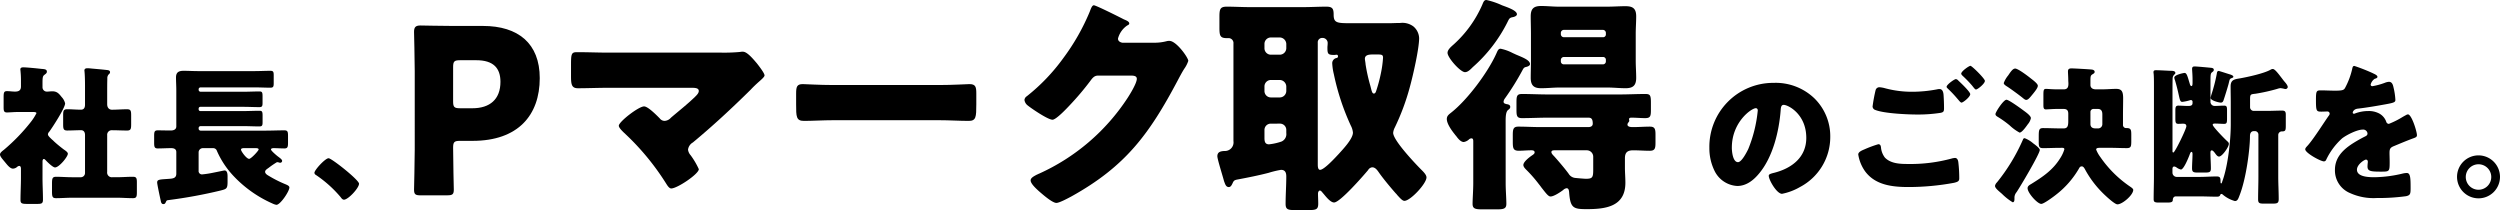 <svg xmlns="http://www.w3.org/2000/svg" xmlns:xlink="http://www.w3.org/1999/xlink" width="630.449" height="52.969" viewBox="0 0 630.449 52.969">
  <defs>
    <clipPath id="clip-path">
      <rect id="Rectangle_19718" data-name="Rectangle 19718" width="630.449" height="52.969" fill="none"/>
    </clipPath>
  </defs>
  <g id="Group_24948" data-name="Group 24948" clip-path="url(#clip-path)">
    <path id="Path_189125" data-name="Path 189125" d="M10.72,57.884c0,1.863.114,3.688.114,5.512,0,.988-.38,1.065-1.52,1.065H6.956c-1.368,0-1.787-.076-1.787-.988,0-1.863.114-3.726.114-5.588V55.641c0-.3-.038-.76-.456-.76a1.013,1.013,0,0,0-.532.266,1.655,1.655,0,0,1-1.026.418c-.608,0-1.216-.684-1.6-1.14l-.533-.647C.532,53.056,0,52.448,0,51.992s.646-.912.988-1.178a47.57,47.57,0,0,0,6.8-7.033,13.3,13.3,0,0,0,1.406-2.2c0-.3-.645-.3-.912-.3H4.675c-1.14,0-2.319.114-2.927.114-.76,0-.836-.417-.836-1.33V37.623c0-1.217.076-1.6.836-1.6.684,0,1.407.114,2.015.114.875,0,1.521-.228,1.521-1.293V33.289a23.2,23.2,0,0,0-.114-2.357c0-.114-.038-.266-.038-.38,0-.457.381-.532.761-.532.8,0,3.535.266,4.447.38.874.076,1.482.076,1.482.722,0,.419-.417.609-.722.875-.342.3-.38.76-.38,2.091V35a1.088,1.088,0,0,0,1.1,1.14c.457,0,.912-.076,1.369-.076,1.178,0,1.672.57,2.357,1.445a3.488,3.488,0,0,1,.875,1.6c0,1.14-3.231,6.12-4.029,7.184a.937.937,0,0,0-.3.647c0,.3.38.684,1.026,1.293a4.437,4.437,0,0,1,.457.418c.722.684,1.673,1.445,2.471,2.053.38.266,1.064.684,1.064,1.1,0,.76-2.205,3.459-3.231,3.459-.57,0-1.977-1.406-2.395-1.863-.114-.114-.266-.265-.419-.265-.3,0-.342.417-.342.645ZM27.027,56.4a1.176,1.176,0,0,0,1.293,1.331h1.14c1.369,0,2.737-.115,4.067-.115.875,0,.989.381.989,1.407v2.508c0,1.1-.114,1.483-.989,1.483-1.368,0-2.7-.114-4.067-.114H18.208c-1.368,0-2.737.114-4.067.114-.913,0-1.027-.38-1.027-1.711V59.519c0-1.407.038-1.9,1.027-1.9,1.33,0,2.7.115,4.067.115h2.167a1.063,1.063,0,0,0,1.065-1.065v-9.58c0-.645-.266-1.216-.988-1.216-1.178,0-2.357.076-3.5.076-.95,0-1.026-.419-1.026-1.635V42.185c0-1.179.076-1.6,1.026-1.6,1.14,0,2.281.114,3.46.114.8,0,1.026-.57,1.026-1.255v-4.79c0-1.254-.038-2.661-.114-3.459,0-.114-.038-.266-.038-.38,0-.456.38-.57.76-.57a10.09,10.09,0,0,1,1.027.076c1.293.114,2.623.229,3.953.38.3.038.722.114.722.533,0,.265-.152.417-.38.608a1.431,1.431,0,0,0-.3,1.026c-.038,1.141-.038,2.319-.038,3.46V39.3c0,1.065.647,1.406,1.179,1.406,1.254,0,2.547-.114,3.839-.114.95,0,1.027.418,1.027,1.6v2.129c0,1.216-.076,1.635-1.027,1.635-1.293,0-2.547-.076-3.839-.076a1.138,1.138,0,0,0-1.179,1.255Z" transform="translate(0 -13.038)"/>
    <path id="Path_189126" data-name="Path 189126" d="M97.578,56.047c-.3.227-.875.532-.875.988s.532.8.875.988a30.24,30.24,0,0,0,4.3,2.167c.342.152.95.38.95.8,0,.95-2.281,4.372-3.269,4.372a3.627,3.627,0,0,1-1.027-.343,30.268,30.268,0,0,1-9.959-7.108,22.126,22.126,0,0,1-4.029-6.158.97.97,0,0,0-.912-.684H81a1.063,1.063,0,0,0-1.065,1.065v4.6a.845.845,0,0,0,.95.95,25.629,25.629,0,0,0,2.889-.455c1.368-.266,2.547-.533,2.7-.533.722,0,.76.988.76,1.521v1.33c0,1.749-.266,1.825-1.749,2.205a121.308,121.308,0,0,1-13.038,2.4c-.57.076-.57.076-.8.57-.152.3-.266.456-.608.456-.532,0-.608-.608-.684-.988-.152-.646-.874-4.029-.874-4.448,0-.836.684-.76,3.193-.95.912-.076,1.635-.229,1.635-1.293V52.055c0-.8-.647-.988-1.293-.988-1.14,0-2.242.076-3.383.076-.837,0-.912-.418-.912-1.483V48.025c0-1.065.076-1.445.912-1.445,1.1,0,2.167.038,3.269.038.684,0,1.407-.229,1.407-1.027V36.545c0-1.178-.076-2.281-.076-3.308,0-1.33.722-1.673,1.939-1.673,1.178,0,2.395.076,3.611.076H94.08c1.293,0,2.623-.076,3.954-.076.76,0,.837.3.837,1.178v1.9c0,.875-.076,1.178-.837,1.178-1.33,0-2.661-.076-3.954-.076H80.434a.479.479,0,0,0-.494.494v.114a.5.5,0,0,0,.494.494H91.191c1.369,0,2.737-.076,4.106-.076.684,0,.76.3.76,1.254v1.6c0,.8-.076,1.1-.8,1.1-1.368,0-2.7-.076-4.068-.076H80.4a.431.431,0,0,0-.456.418V41.3a.431.431,0,0,0,.456.419h10.8c1.369,0,2.737-.076,4.106-.076.684,0,.76.3.76,1.292V44.49c0,.8-.076,1.1-.8,1.1-1.368,0-2.7-.076-4.068-.076H80.434a.5.5,0,0,0-.494.494v.152a.5.5,0,0,0,.494.494H96.741c1.6,0,3.231-.076,4.828-.076.837,0,.912.38.912,1.445V49.66c0,1.065-.076,1.483-.912,1.483-.912,0-1.824-.076-2.737-.076-.19,0-.646.038-.646.342,0,.266,1.026,1.179,1.634,1.673.647.494,1.178.836,1.178,1.216a.491.491,0,0,1-.456.457,1.128,1.128,0,0,1-.38-.076,1.382,1.382,0,0,0-.342-.076.675.675,0,0,0-.38.152,20.21,20.21,0,0,0-1.862,1.293m-6.234-4.98c-.228,0-.722.038-.722.38,0,.38,1.369,2.319,2.053,2.319.494,0,2.395-2.052,2.395-2.357,0-.342-.532-.342-.76-.342Z" transform="translate(-29.848 -13.709)"/>
    <path id="Path_189127" data-name="Path 189127" d="M151.411,76.966c0,1.1-2.737,4.029-3.8,4.029-.38,0-.646-.38-.836-.647a30.087,30.087,0,0,0-6.234-5.587.689.689,0,0,1-.38-.533c0-.722,2.737-3.687,3.573-3.687.761,0,7.679,5.473,7.679,6.424" transform="translate(-60.873 -30.637)"/>
    <path id="Path_189128" data-name="Path 189128" d="M788.486,40.819a13.378,13.378,0,0,1,4.029,9.77,14.246,14.246,0,0,1-7.641,12.62,14.582,14.582,0,0,1-4.524,1.711c-1.331,0-3.345-3.5-3.345-4.562,0-.342.342-.494,1.445-.76,4.409-1.141,8.02-3.916,8.02-8.782,0-5.969-4.561-8.325-5.7-8.325-.645,0-.722.684-.76,1.368-.418,5.284-1.938,11.746-5.436,15.929-1.406,1.71-3.231,3.155-5.512,3.155a6.771,6.771,0,0,1-5.778-3.916,12.862,12.862,0,0,1-1.255-5.7,16.106,16.106,0,0,1,16.194-16.384,14.1,14.1,0,0,1,10.264,3.877M767.692,53.25c0,.912.228,3.688,1.558,3.688.912,0,2.2-2.509,2.585-3.308a34.346,34.346,0,0,0,2.4-9.731c0-.3-.153-.57-.494-.57-1.1,0-6.044,3.5-6.044,9.922" transform="translate(-330.96 -16.044)"/>
    <path id="Path_189129" data-name="Path 189129" d="M829.885,50.445a29.4,29.4,0,0,1,3.573-1.33c.57,0,.646.494.684.912a4.935,4.935,0,0,0,.988,2.471c1.483,1.521,3.839,1.6,5.817,1.6a39.381,39.381,0,0,0,10.985-1.368,3.565,3.565,0,0,1,.875-.152c.419,0,.76.342.837,1.14a34.142,34.142,0,0,1,.228,4.03c0,.684-.38.874-1.33,1.1A63.1,63.1,0,0,1,841.1,59.911c-4.067,0-8.439-.457-11.024-4.029A10.007,10.007,0,0,1,828.4,51.7c0-.647.95-1.026,1.482-1.255m5.322-15.434a26.021,26.021,0,0,0,6.919.875,33.8,33.8,0,0,0,6.157-.608,2.935,2.935,0,0,1,.609-.076c.836,0,.989.95,1.026,1.52q.114,1.655.114,3.308c0,.8-.114,1.027-.912,1.178a37.128,37.128,0,0,1-5.816.418c-2.509,0-8.364-.266-10.568-1.14a.973.973,0,0,1-.722-.875,39.009,39.009,0,0,1,.76-4.106.985.985,0,0,1,.988-.76,7.334,7.334,0,0,1,1.445.266m18.437-1.939c.532.494,3,2.813,3,3.421,0,.684-1.786,2.129-2.2,2.129-.228,0-.532-.38-.912-.837-.114-.114-.19-.228-.3-.342A29.77,29.77,0,0,0,851.1,35.2c-.266-.266-.418-.381-.418-.571,0-.532,1.938-1.939,2.357-1.939a1.083,1.083,0,0,1,.608.38m6.69.076c0,.684-1.825,2.167-2.243,2.167-.228,0-.418-.266-.988-.988a29.483,29.483,0,0,0-2.395-2.471c-.114-.114-.343-.342-.343-.532,0-.608,1.977-1.977,2.319-1.977.38,0,3.649,3.231,3.649,3.8" transform="translate(-359.787 -12.746)"/>
    <path id="Path_189130" data-name="Path 189130" d="M898.984,49.383c.418.3,1.672,1.217,1.672,1.673,0,.988-4.98,9.352-5.854,10.644a2.2,2.2,0,0,0-.532,1.255v.456c0,.342-.038.837-.456.837a14.348,14.348,0,0,1-2.7-2.129c-1.064-.912-1.748-1.482-1.748-2.014a1.691,1.691,0,0,1,.494-.874A47.039,47.039,0,0,0,896.4,48.471c.076-.228.191-.381.456-.381a7.3,7.3,0,0,1,2.129,1.293m-2.395-8.249c.684.494,1.824,1.33,1.824,1.9a3.378,3.378,0,0,1-.76,1.521c-.38.532-1.483,2.129-2.091,2.129a11.768,11.768,0,0,1-2.509-1.825,24.662,24.662,0,0,0-2.851-2.053c-.3-.19-.722-.38-.722-.8,0-.494,2.015-3.611,2.775-3.611.57,0,3.307,1.977,4.334,2.737M898.376,33c.532.419,1.786,1.33,1.786,1.863s-.646,1.33-1.255,2.091c-.608.722-1.14,1.483-1.673,1.483-.3,0-.684-.342-.912-.532-1.293-1.026-3.155-2.357-3.8-2.775-.418-.266-.95-.57-.95-.95a6.512,6.512,0,0,1,1.1-1.9c.646-.95,1.178-1.749,1.786-1.749.722,0,3.269,1.939,3.916,2.471m7.374,17.524c-1.406,0-2.851.076-4.257.076-1.027,0-1.1-.419-1.1-1.558v-.988c0-2.015,0-2.509,1.14-2.509,1.406,0,2.813.076,4.219.076h.951c1.026,0,1.14-.761,1.14-1.863V41.932c0-.836-.342-1.216-1.178-1.216H904.99c-.95,0-2.395.114-2.812.114-.609,0-.609-.57-.609-1.178V37.218c0-1.254.076-1.558.647-1.558.532,0,1.558.114,2.775.114H906.7c1.026,0,1.178-.684,1.178-1.445,0-.3-.038-.57-.038-.836,0-.8-.076-1.825-.076-2.242,0-.647.38-.761.912-.761.57,0,4.638.228,5.132.3.3.038.684.19.684.57,0,.3-.228.418-.456.57-.57.3-.608.532-.608,1.786v.988c0,.494.343,1.065,1.331,1.065h1.749c1.14,0,2.281-.114,3.421-.114,1.369,0,1.749.646,1.749,2.357,0,1.406-.038,2.813-.038,4.219v2.432a.773.773,0,0,0,.76.875h.152c1.1,0,1.179.457,1.179,1.749v1.521c0,1.368-.076,1.786-1.14,1.786-1.407,0-2.813-.076-4.219-.076h-2.357c-.609,0-1.141,0-1.141.457a8.394,8.394,0,0,0,1.1,1.939,28.513,28.513,0,0,0,7.337,7.3c.266.19.912.57.912.912,0,1.293-2.737,3.649-3.991,3.649-.76,0-3.421-2.547-4.029-3.193a25.339,25.339,0,0,1-4.219-5.778c-.191-.3-.381-.608-.761-.608s-.57.3-.722.608a22.753,22.753,0,0,1-5.7,6.5c-.608.494-3.117,2.357-3.763,2.357-.989,0-3.459-2.775-3.459-3.954,0-.57.532-.837.912-1.065,2.89-1.786,5.436-3.5,7.261-6.424a8.6,8.6,0,0,0,1.1-2.318c0-.381-.342-.381-.646-.381Zm9.618-4.9a1.063,1.063,0,0,0,1.065-1.065V42.084c0-.8-.266-1.368-1.141-1.368h-1.1a.756.756,0,0,0-.761.722v3.08c0,.76.494,1.1,1.217,1.1Z" transform="translate(-386.264 -13.242)"/>
    <path id="Path_189131" data-name="Path 189131" d="M974.377,38.55a1.04,1.04,0,0,0,1.1,1.027c.8,0,1.559-.076,2.357-.076.647,0,.722.342.722,1.1v2.205c0,.988-.075,1.292-.722,1.292-.76,0-1.521-.076-2.28-.076-.229,0-.609,0-.609.3,0,.494,3,3.536,3.536,4.029.38.343.532.494.532.8,0,.761-1.673,3.194-2.471,3.194-.38,0-.684-.381-1.027-.875-.228-.3-.532-.684-.8-.684-.3,0-.342.342-.342.57,0,1.33.113,2.661.113,3.991,0,.95-.38,1.027-1.52,1.027h-1.9c-.988,0-1.331-.153-1.331-1.065,0-1.178.114-2.395.114-3.573,0-.153,0-.571-.266-.571-.228,0-.381.494-.494.8-.267.684-1.445,3.649-2.167,3.649a3.007,3.007,0,0,1-1.064-.494,1.25,1.25,0,0,0-.608-.266c-.38,0-.457.343-.457.647v.912a1.088,1.088,0,0,0,1.065,1.064h5.664c1.482,0,2.964-.114,4.447-.114.912,0,.95.418.95,1.33,0,.115,0,.419.152.419s.191-.152.3-.532c1.407-3.764,2.129-10.34,2.129-14.407V38.7c0-1.331-.037-2.7-.037-4.068,0-1.711,1.063-1.786,2.395-2.014,1.939-.342,5.93-1.217,7.6-2.129a1.2,1.2,0,0,1,.647-.228c.494,0,1.331,1.1,2.09,2.091.3.38.57.76.8,1.027.3.342.875.988.875,1.444a.576.576,0,0,1-.57.494,1.336,1.336,0,0,1-.38-.076,8.5,8.5,0,0,0-.875-.152,3.3,3.3,0,0,0-.836.19,44.992,44.992,0,0,1-5.436,1.216c-1.331.152-1.407.114-1.407,1.558v1.863a.924.924,0,0,0,.912.912h3.269c1.292,0,2.623-.075,3.915-.075.761,0,.912.342.912,1.026V44.29c0,1.369,0,1.711-.95,1.711a.91.91,0,0,0-.951.912V57.405c0,1.9.114,3.764.114,5.664,0,1.026-.38,1.14-1.521,1.14H987.8c-1.064,0-1.407-.114-1.407-1.1,0-1.9.076-3.8.076-5.7V46.838a.878.878,0,0,0-.912-.913h-.19c-1.027,0-1.027.988-1.027,1.368,0,3-.912,10.568-2.661,14.94-.3.8-.494,1.33-1.141,1.33a8.049,8.049,0,0,1-3.155-1.71.4.4,0,0,0-.228-.076.288.288,0,0,0-.3.228c-.153.418-.456.457-.912.457-1.483,0-2.927-.076-4.409-.076h-5.854c-.722,0-.8.684-.8.95-.039.532-.533.608-1.369.608h-2.052c-1.065,0-1.407-.076-1.407-.874,0-1.939.076-3.878.076-5.816V34.6c0-1.14,0-2.319-.076-3.155a1.3,1.3,0,0,1-.038-.38c0-.457.3-.494.645-.494.913,0,2.776.114,3.726.152.38,0,1.14,0,1.14.533,0,.227-.19.342-.342.494a1.388,1.388,0,0,0-.342.875c-.038.456-.038,3.383-.038,4.067V50.9c0,.228,0,.418.228.418.38,0,3.269-5.93,3.269-6.615,0-.57-.418-.647-.874-.647-.3,0-.723.038-1.14.038-.684,0-.761-.342-.761-1.407V40.869c0-.988.076-1.368.761-1.368.722,0,1.444.076,2.166.076h.419c.456,0,.988-.076.988-.723v-.3a.408.408,0,0,0-.418-.456,1.107,1.107,0,0,0-.342.076,10.415,10.415,0,0,1-1.825.38c-.532,0-.608-.494-.912-1.824-.19-.875-.456-2.015-.912-3.574a2.528,2.528,0,0,1-.19-.722c0-.723,2.395-1.178,2.585-1.178.57,0,.76.912,1.293,2.66.075.228.152.647.456.647.228,0,.266-.38.266-.874v-.8c0-1.179-.114-2.242-.114-2.661s.19-.608.609-.608c.608,0,3.421.266,4.181.342.3.038.685.114.685.494,0,.342-.228.455-.456.645-.342.229-.38.723-.38,2.015Zm.228-1.787a41.546,41.546,0,0,0,1.368-5.284c.038-.3.076-.722.494-.722.153,0,2.433.76,2.851.875.229.075.837.265.837.608,0,.152-.265.266-.38.3-.609.228-.532.3-.837,1.521-.19.722-.95,3.193-1.216,3.954-.114.38-.266.722-.723.722-.532,0-2.584-.532-2.584-1.179a5.643,5.643,0,0,1,.19-.8" transform="translate(-416.945 -12.863)"/>
    <path id="Path_189132" data-name="Path 189132" d="M1044.695,31.24c.684.3,1.178.57,1.178.912,0,.3-.418.419-.684.494a2.46,2.46,0,0,0-1.026,1.445c0,.3.19.418.456.418a17.179,17.179,0,0,0,3.079-.836,3.39,3.39,0,0,1,1.064-.266c.837,0,1.027.8,1.178,1.482a16.675,16.675,0,0,1,.457,3.08c0,.57-.342.722-2.432,1.1s-4.675.836-7.032,1.1c-1.217.152-1.293.988-1.293,1.026,0,.19.189.266.343.266a1.215,1.215,0,0,0,.342-.114,9.492,9.492,0,0,1,3.231-.57,5.567,5.567,0,0,1,2.737.608,3.8,3.8,0,0,1,1.825,2.167.681.681,0,0,0,.646.457,21.651,21.651,0,0,0,3.535-1.786c.343-.19.609-.342.761-.418a1.336,1.336,0,0,1,.494-.19c.951,0,2.28,4.371,2.28,5.246,0,.494-.38.608-1.14.875-1.824.684-2.964,1.178-4.714,1.9-.911.381-1.064.723-1.064,1.749,0,.457.038,1.368.038,2.205,0,2.432-.038,2.471-2.167,2.471-2.623,0-3.422-.114-3.422-1.293a9.38,9.38,0,0,1,.076-1.027v-.19a.48.48,0,0,0-.455-.532c-.38,0-2.281,1.216-2.281,2.547,0,1.9,3.231,1.9,4.562,1.9a31.971,31.971,0,0,0,7.071-.95,4.6,4.6,0,0,1,.95-.114c.912,0,.949,1.368.949,3.8,0,1.445-.075,1.825-1.178,2.053a51.908,51.908,0,0,1-7.375.457,14.242,14.242,0,0,1-6.652-1.217,6.173,6.173,0,0,1-3.877-5.892c0-3.573,2.7-5.626,5.474-7.261.646-.38,1.406-.8,2.091-1.14.342-.152.645-.342.645-.76a1.084,1.084,0,0,0-1.178-.988c-1.444,0-4.067,1.33-5.208,2.2a17.177,17.177,0,0,0-4.029,5.4.617.617,0,0,1-.57.419c-.837,0-4.714-2.129-4.714-3.041,0-.3.228-.533.684-1.027,1.558-1.787,4.03-5.74,5.246-7.451a.84.84,0,0,0,.228-.532.552.552,0,0,0-.571-.532c-.455,0-.988.038-1.482.038-1.293,0-1.406-.114-1.406-2.965,0-2.357.152-2.4,1.368-2.4.837,0,2.205.076,3.459.076,1.863,0,2.206-.153,2.51-.684a18.783,18.783,0,0,0,1.786-4.714c.114-.57.191-.837.571-.837a46.5,46.5,0,0,1,4.638,1.825" transform="translate(-446.33 -12.775)"/>
    <path id="Path_189133" data-name="Path 189133" d="M1106.168,74.7a5.417,5.417,0,1,1-5.436-5.436,5.434,5.434,0,0,1,5.436,5.436m-8.63,0a3.213,3.213,0,1,0,3.194-3.193,3.213,3.213,0,0,0-3.194,3.193" transform="translate(-475.719 -30.083)"/>
    <path id="Path_189134" data-name="Path 189134" d="M186.26,54.2c-1.333,0-1.681-.231-1.681-1.448,0-.406.174-7.071.174-10.142V22.9c0-3.072-.174-9.5-.174-9.91,0-1.217.406-1.623,1.622-1.623.406,0,5.506.115,8.171.115h7.592c8.867,0,14.315,4.4,14.315,13.156,0,9.389-5.505,15.822-16.922,15.822h-3.188c-1.449,0-1.738.29-1.738,1.738,0,3.535.174,10.142.174,10.548,0,1.217-.348,1.448-1.681,1.448Zm8.171-23.7c0,1.449.29,1.738,1.738,1.738H199.3c4.4,0,7.07-2.26,7.07-6.664,0-3.477-1.8-5.448-6.085-5.448h-4.115c-1.449,0-1.738.29-1.738,1.739Z" transform="translate(-80.165 -4.939)"/>
    <path id="Path_189135" data-name="Path 189135" d="M292.456,23.283a43.312,43.312,0,0,0,4.752-.174,2.613,2.613,0,0,1,.7-.058c.985,0,2.318,1.506,3.535,2.955.406.522,1.913,2.434,1.913,3.014,0,.348-.58.869-1.506,1.681-.58.522-1.275,1.159-1.971,1.912-4.695,4.636-9.562,9.157-14.6,13.33a2.449,2.449,0,0,0-1.217,1.8,2.566,2.566,0,0,0,.637,1.391,19.326,19.326,0,0,1,2.087,3.535c0,1.217-5.448,4.868-6.955,4.868-.522,0-.985-.753-1.275-1.217A63.318,63.318,0,0,0,267.884,43.45c-.406-.405-1.275-1.217-1.275-1.738,0-.985,4.984-4.868,6.374-4.868.985,0,3.188,2.26,3.941,3.013a1.538,1.538,0,0,0,1.275.638,2.3,2.3,0,0,0,1.564-.812c2.029-1.738,4.115-3.361,6.028-5.216.347-.347.985-.927.985-1.506,0-.753-.869-.811-1.913-.811H264.117c-2.55,0-5.505.116-7.824.116-1.622,0-1.738-1.043-1.738-3.129V26.355c0-2.782.116-3.188,1.507-3.188,2.724,0,5.389.116,8.055.116Z" transform="translate(-110.557 -10.011)"/>
    <path id="Path_189136" data-name="Path 189136" d="M390.962,37.727c3.419,0,7.128-.231,7.649-.231,1.508,0,1.739.638,1.739,2.318V42.6c0,3.188-.058,4.173-1.913,4.173-2.26,0-4.926-.174-7.476-.174H364.3c-2.55,0-5.274.174-7.418.174-1.971,0-1.971-1.1-1.971-4.173V39.93c0-1.739.174-2.434,1.681-2.434.812,0,4.057.231,7.708.231Z" transform="translate(-154.145 -16.285)"/>
    <path id="Path_189137" data-name="Path 189137" d="M489.374,11.8a12.283,12.283,0,0,0,3.245-.406,2.388,2.388,0,0,1,.638-.058c1.739,0,4.752,4.23,4.752,5.042a7.5,7.5,0,0,1-1.043,2.029c-.58.927-1.1,1.913-1.622,2.9-7.186,13.561-13.156,21.674-26.833,29.266-.869.463-3.013,1.622-3.767,1.622-1.043,0-3.535-2.2-4.463-3.013-.695-.638-2.028-1.854-2.028-2.666,0-.638.811-1.043,1.565-1.448.174-.058.348-.174.522-.232a52.381,52.381,0,0,0,22.37-19.125c.638-.985,2.318-3.709,2.318-4.81,0-.753-.811-.812-1.506-.812h-8.287c-.985,0-1.449.7-1.97,1.391a70.261,70.261,0,0,1-5.1,6.027c-.754.811-3.478,3.709-4.4,3.709-1.159,0-5.332-2.839-6.317-3.651a2.084,2.084,0,0,1-.753-1.333,1.242,1.242,0,0,1,.579-.927,48.282,48.282,0,0,0,9.214-9.621,54.472,54.472,0,0,0,6.665-11.706c.29-.753.58-1.622,1.043-1.622.522,0,6.548,3.013,7.534,3.535.7.29,1.39.579,1.39,1.043,0,.29-.29.406-.522.522a5.739,5.739,0,0,0-2.318,3.3c0,.638.522.928,1.1,1.044Z" transform="translate(-198.347 -1.024)"/>
    <path id="Path_189138" data-name="Path 189138" d="M546.453,47.652c-.174.347-.406.811-.869.811-.753,0-.927-.753-1.217-1.507-.29-1.159-1.681-5.505-1.681-6.259,0-1.159.927-1.275,1.8-1.333a2.166,2.166,0,0,0,2.26-2.492V12.3a1.248,1.248,0,0,0-1.391-1.391h-.231c-1.738,0-1.913-.58-1.913-2.666V5.52c0-1.913.174-2.55,1.854-2.55,1.913,0,3.883.117,5.8.117h13.5c1.912,0,3.882-.117,5.795-.117,1.565,0,1.854.522,1.854,2.029,0,2.087.869,2.145,4.347,2.145h9.737c.695,0,1.622-.058,2.666-.058a4.638,4.638,0,0,1,3.361.869,4.043,4.043,0,0,1,1.448,2.956c0,2.666-1.564,9.5-2.318,12.228a57.853,57.853,0,0,1-3.825,10.315,3.57,3.57,0,0,0-.406,1.333c0,1.912,5.622,7.823,7.186,9.388.464.464,1.217,1.217,1.217,1.855,0,1.564-4.057,5.911-5.564,5.911-.522,0-1.159-.753-1.8-1.449a3.316,3.316,0,0,0-.406-.463c-1.275-1.449-3.071-3.593-4.172-5.157-.406-.58-.927-1.391-1.738-1.391a1.332,1.332,0,0,0-1.044.7c-1.159,1.39-7.07,8.171-8.577,8.171-.927,0-2.086-1.506-2.666-2.2-.289-.29-.579-.812-.927-.812-.232,0-.464.348-.464.753,0,.812.058,1.681.058,2.55,0,1.507-.58,1.622-2.55,1.622h-3.245c-1.8,0-2.434-.115-2.434-1.564,0-2.318.174-4.636.174-6.9,0-.985-.29-1.68-1.333-1.68a24.276,24.276,0,0,0-3.129.753c-2.434.637-5.332,1.217-7.823,1.68-.928.174-.985.348-1.333,1.1m9.736-36.916a1.62,1.62,0,0,0-1.622,1.622v1.1a1.62,1.62,0,0,0,1.622,1.624h2.26a1.659,1.659,0,0,0,1.624-1.624v-1.1a1.7,1.7,0,0,0-1.624-1.622Zm0,10.721a1.62,1.62,0,0,0-1.622,1.623v1.159a1.619,1.619,0,0,0,1.622,1.622h2.26a1.658,1.658,0,0,0,1.624-1.622V23.08a1.7,1.7,0,0,0-1.624-1.623Zm0,11.012a1.584,1.584,0,0,0-1.622,1.622v1.97c0,.869.115,1.623,1.159,1.623a14.383,14.383,0,0,0,3.129-.7,2.028,2.028,0,0,0,1.217-2.144v-.753a1.584,1.584,0,0,0-1.624-1.622Zm11.823,10.258c0,.406,0,1.391.579,1.391,1.043,0,3.941-3.188,4.752-4.057,1.043-1.159,3.535-3.767,3.535-5.332a4.645,4.645,0,0,0-.522-1.738,59.847,59.847,0,0,1-4.289-12.981,14.11,14.11,0,0,1-.406-2.666,1.33,1.33,0,0,1,.927-1.391c.29-.058.522-.116.522-.464,0-.232-.116-.405-.348-.405-.174,0-.29.058-.638.058-1.564,0-1.681-.29-1.681-1.854,0-.348.058-.638.058-.985a1.291,1.291,0,0,0-1.391-1.449,1.1,1.1,0,0,0-1.1,1.217Zm15.125-27.7h-1.275c-1.1,0-1.97.174-1.97,1.1,0,.232.173,1.1.173,1.391a43.6,43.6,0,0,0,1.217,5.448c.29,1.1.406,1.913.869,1.913.406,0,.522-.463.638-.812a36.061,36.061,0,0,0,1.1-4.114,26.98,26.98,0,0,0,.579-4.115c0-.7-.289-.811-1.333-.811" transform="translate(-235.696 -1.29)"/>
    <path id="Path_189139" data-name="Path 189139" d="M659.828,46.188c0,1.8.174,3.825.174,5.216,0,1.275-.753,1.391-2.492,1.391h-3.477c-1.8,0-2.55-.116-2.55-1.391,0-1.217.174-3.42.174-5.216V35.641c0-.406-.058-.753-.464-.753a1.009,1.009,0,0,0-.7.347,2.623,2.623,0,0,1-1.217.579c-.811,0-1.506-.927-1.97-1.564a1.549,1.549,0,0,1-.29-.348c-.753-.927-2.029-2.666-2.029-3.883,0-.811.522-1.159,1.1-1.622,4.115-3.245,9.272-10.142,11.417-14.952.29-.638.464-1.159,1.043-1.159a11.416,11.416,0,0,1,2.956,1.043c.347.174.638.29.869.406,1.622.7,3.593,1.391,3.593,2.434,0,.406-.638.638-.927.7-.522.116-.638.231-.928.753a64.86,64.86,0,0,1-4.462,7.186,1.651,1.651,0,0,0-.348.812c0,.463.348.522.754.638.406.057.927.174.927.695,0,.406-.29.58-.58.812-.521.463-.579,1.622-.579,2.782ZM658.9,1.333c1.217.464,3.767,1.275,3.767,2.26,0,.464-.754.7-1.159.753-.753.174-.812.406-1.275,1.333a37.353,37.353,0,0,1-8.693,11.243c-.522.522-1.217,1.275-1.971,1.275-1.159,0-4.4-3.651-4.4-4.869,0-.811.927-1.564,1.507-2.086a29.11,29.11,0,0,0,7.244-10.026c.29-.7.463-1.217,1.043-1.217A18.6,18.6,0,0,1,658.9,1.333m21.791,30.715c.579,0,1.1-.231,1.1-.869,0-1.449-.579-1.507-1.217-1.507H670.492c-2.2,0-4.347.116-6.549.116-1.333,0-1.391-.638-1.391-2.2V25.963c0-1.68.058-2.26,1.391-2.26,2.2,0,4.347.116,6.549.116h18.081c2.144,0,4.289-.116,6.491-.116,1.217,0,1.391.347,1.391,2.2v1.8c0,1.565-.116,2.087-1.449,2.087-1.1,0-2.26-.116-3.361-.116-.522,0-.7.058-.7.463a2.543,2.543,0,0,0,.058.29c0,.174-.116.29-.232.463a.864.864,0,0,0-.231.522c0,.638.985.638,1.448.638,1.391,0,2.84-.116,4.231-.116,1.275,0,1.391.7,1.391,2.029v1.97c0,1.449-.116,2.087-1.449,2.087-1.39,0-2.781-.116-4.172-.116-1.506,0-2.086.579-2.086,2.028v2.376c0,1.217.115,2.492.115,3.767,0,6.085-5.041,6.664-9.794,6.664-3.361,0-4.115-.29-4.4-4.346-.058-.406-.115-.928-.638-.928a1.6,1.6,0,0,0-.869.463c-.7.522-2.318,1.624-3.187,1.624-.522,0-1.1-.754-2.145-2.087-.232-.29-.464-.638-.754-.985a33.857,33.857,0,0,0-2.956-3.42c-.406-.406-.985-.927-.985-1.449,0-.869,1.68-2.086,2.376-2.55.232-.174.463-.348.463-.638,0-.464-.463-.522-.811-.522-1.1,0-2.145.116-3.188.116-1.391,0-1.507-.638-1.507-2.26V34.251c0-1.565.058-2.319,1.391-2.319,1.854,0,3.651.116,5.505.116ZM685.5,1.68c1.506,0,3.013-.115,4.52-.115,1.681,0,2.724.406,2.724,2.55,0,1.449-.116,2.956-.116,4.4v6.723c0,1.507.116,2.956.116,4.4,0,1.913-.811,2.608-2.666,2.608-1.507,0-3.072-.174-4.578-.174H673.389c-1.506,0-3.013.174-4.578.174-1.623,0-2.666-.464-2.666-2.608,0-1.448.058-2.9.058-4.4V8.519c0-1.448-.058-2.955-.058-4.4,0-1.913.753-2.607,2.608-2.607,1.565,0,3.072.173,4.636.173Zm-3.593,37.844a1.62,1.62,0,0,0-1.623-1.622h-8.171c-.347,0-.753.058-.753.463,0,.347.406.753.695,1.043,1.044,1.159,2.724,3.129,3.651,4.4a2.2,2.2,0,0,0,1.506,1.043c.406.058,2.434.232,2.84.232,1.681,0,1.854-.347,1.854-2.318ZM685.1,8.287a.767.767,0,0,0-.753-.753h-9.852a.767.767,0,0,0-.753.753v.347a.767.767,0,0,0,.753.753h9.852a.7.7,0,0,0,.753-.753Zm0,6.839a.7.7,0,0,0-.753-.753h-9.852a.767.767,0,0,0-.753.753v.347a.73.73,0,0,0,.753.753h9.852a.73.73,0,0,0,.753-.753Z" transform="translate(-280.129 0)"/>
  </g>
</svg>
